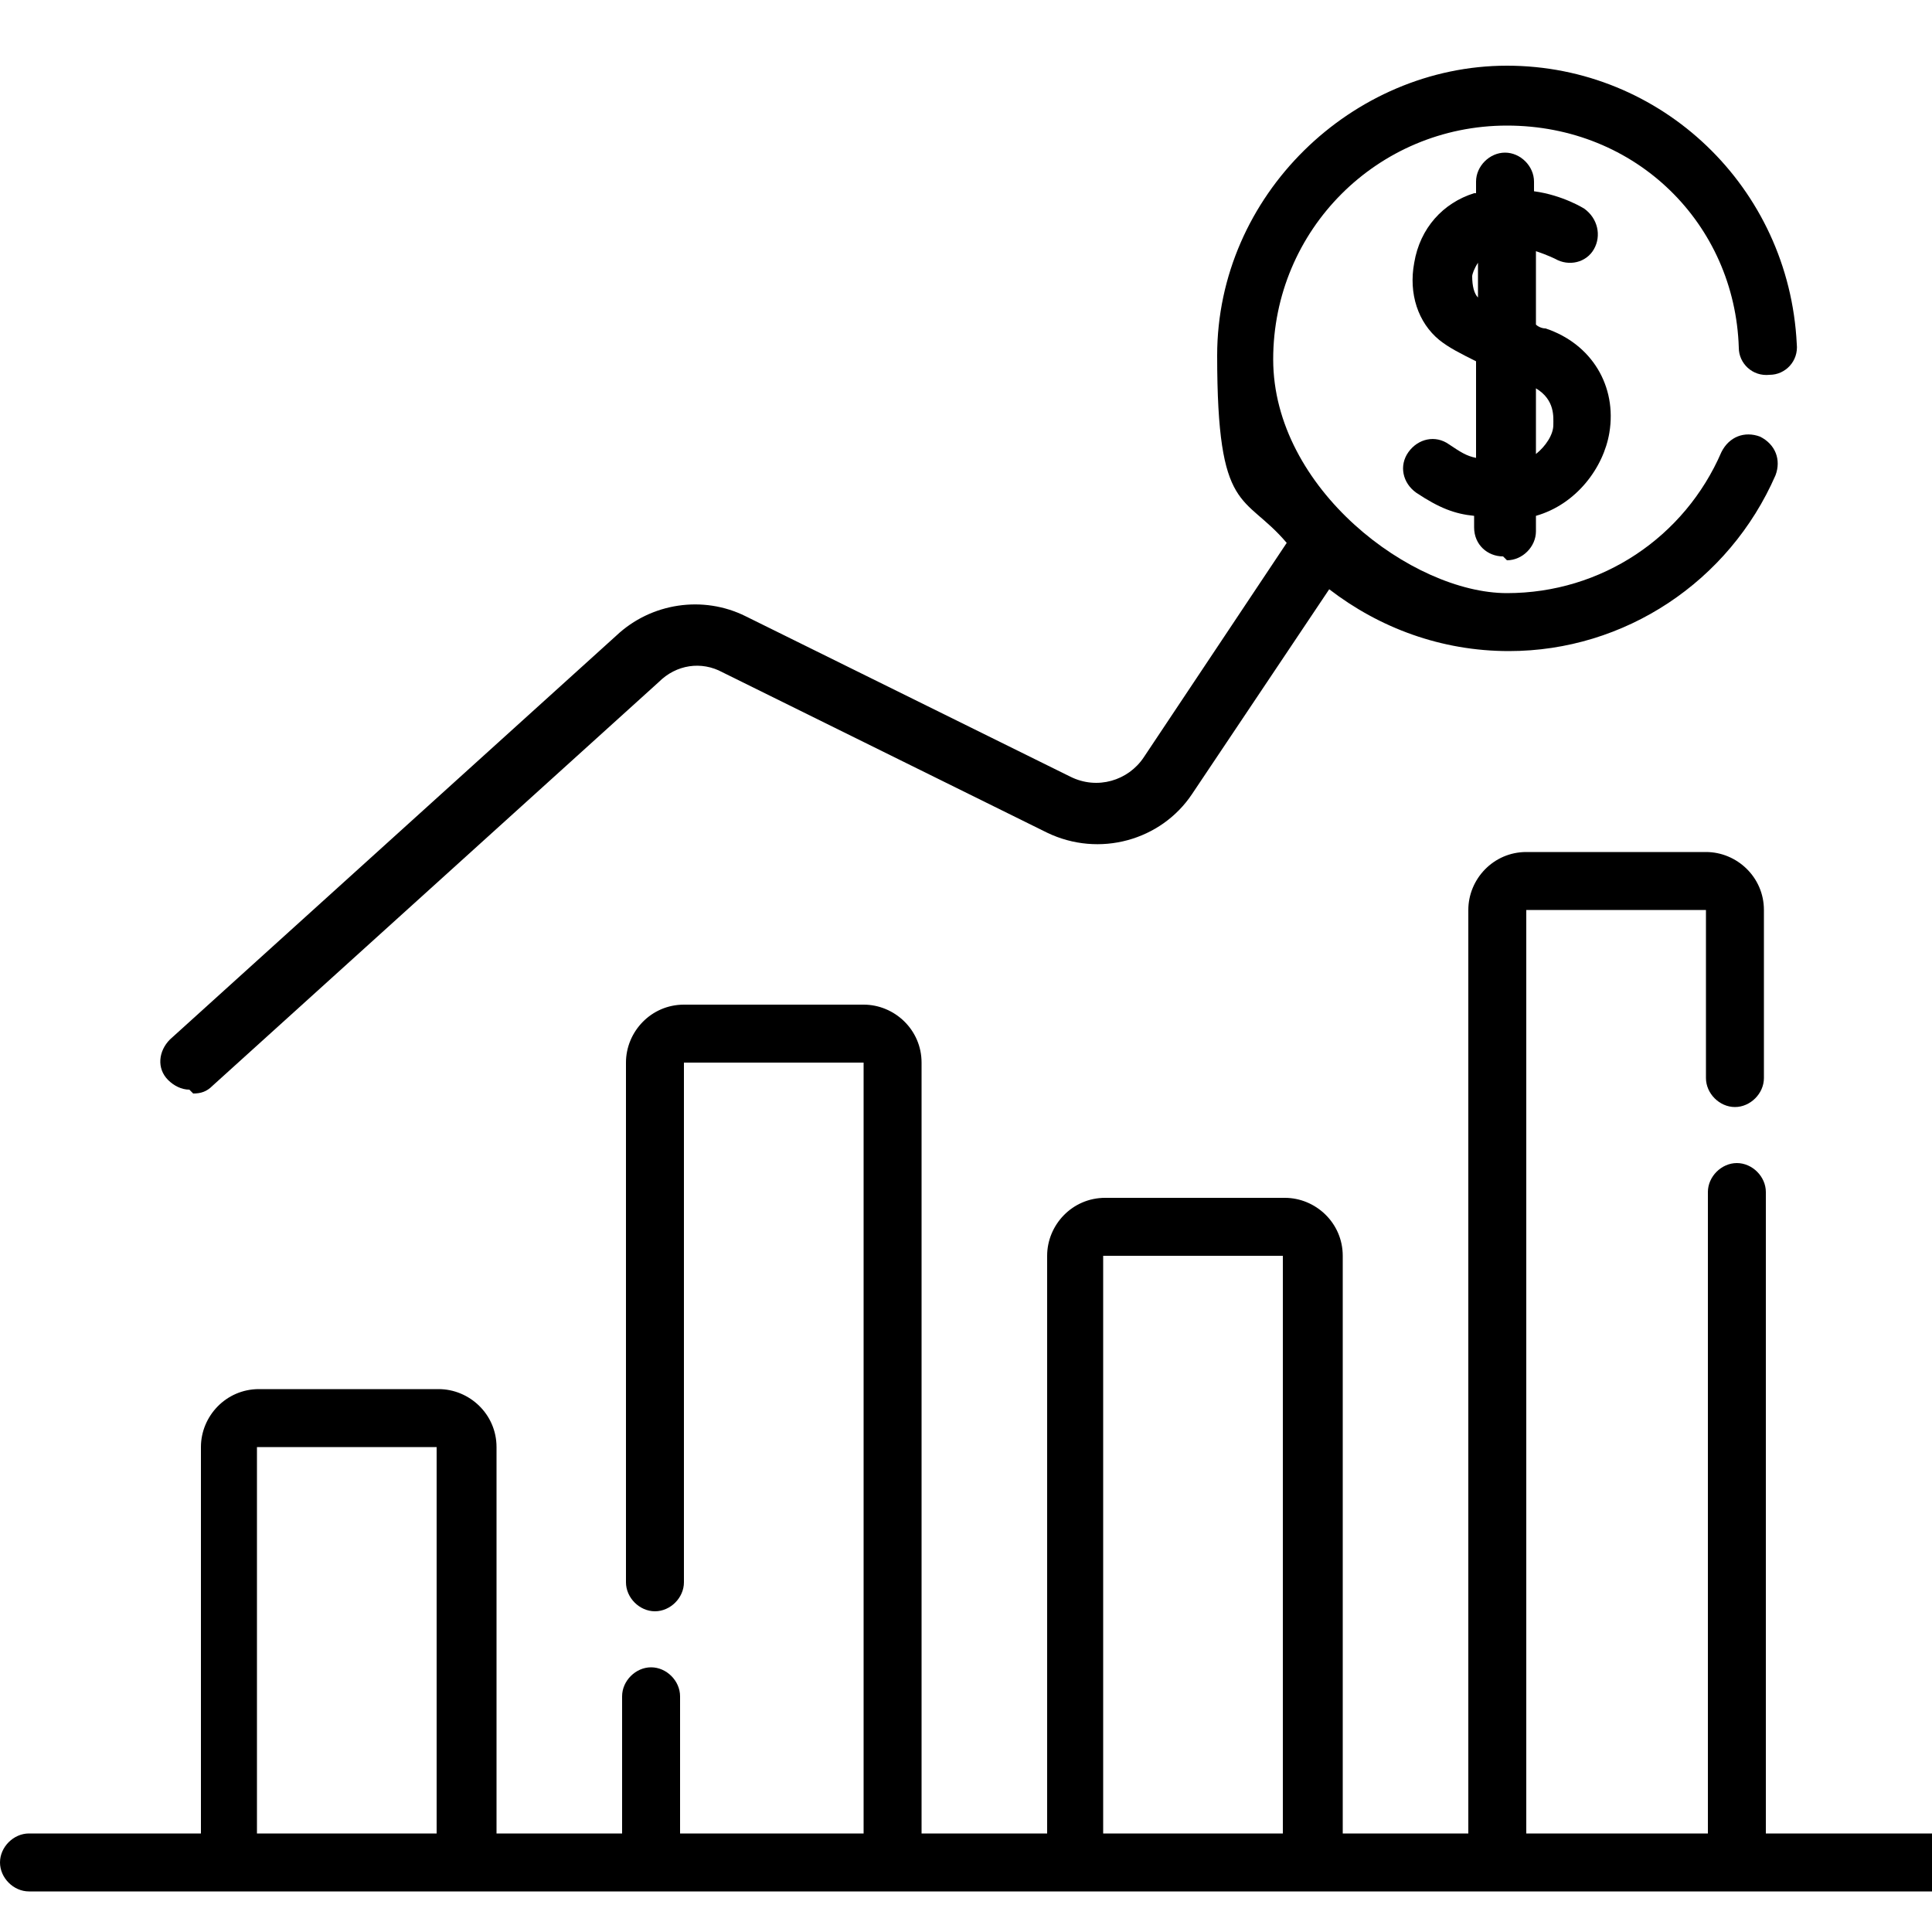 <?xml version="1.0" encoding="UTF-8"?>
<svg id="Layer_1" data-name="Layer 1" xmlns="http://www.w3.org/2000/svg" version="1.1" viewBox="0 0 100 100">
  <defs>
    <style>
      .cls-1 {
        fill: #000;
        stroke-width: 0px;
      }
    </style>
  </defs>
  <path class="cls-1" d="M100.2,94.9h-8.8v-33.2c0-.8-.7-1.5-1.5-1.5s-1.5.7-1.5,1.5v33.2h-9.4v-47.8s0,0,0,0h9.3s0,0,0,0v8.7c0,.8.7,1.5,1.5,1.5s1.5-.7,1.5-1.5v-8.7c0-1.7-1.4-3-3-3h-9.3c-1.7,0-3,1.4-3,3v47.8h-6.5v-29.9c0-1.7-1.4-3-3-3h-9.3c-1.7,0-3,1.4-3,3v29.9h-6.5v-39.9c0-1.7-1.4-3-3-3h-9.3c-1.7,0-3,1.4-3,3v26.9c0,.8.7,1.5,1.5,1.5s1.5-.7,1.5-1.5v-26.9s0,0,0,0h9.3s0,0,0,0v39.9h-9.5v-7.1c0-.8-.7-1.5-1.5-1.5s-1.5.7-1.5,1.5v7.1h-6.5v-20c0-1.7-1.4-3-3-3h-9.3c-1.7,0-3,1.4-3,3v20H1.5c-.8,0-1.5.7-1.5,1.5s.7,1.5,1.5,1.5h98.7c.8,0,1.5-.7,1.5-1.5s-.7-1.5-1.5-1.5h0ZM13.3,94.9v-20s0,0,0,0h9.3s0,0,0,0v20h-9.4ZM57.1,94.9v-29.9s0,0,0,0h9.3s0,0,0,0v29.9h-9.4Z"/>
  <path class="cls-1" d="M78,29c.8,0,1.5-.7,1.5-1.5v-.8c2.1-.6,3.5-2.5,3.8-4.3.4-2.4-.9-4.6-3.3-5.4-.2,0-.4-.1-.5-.2v-3.8c.6.2,1,.4,1,.4.7.4,1.6.2,2-.5.4-.7.2-1.6-.5-2.1,0,0-1.1-.7-2.6-.9v-.5c0-.8-.7-1.5-1.5-1.5s-1.5.7-1.5,1.5v.6s0,0-.1,0c-1.6.5-2.8,1.8-3.1,3.6-.3,1.6.2,3.1,1.3,4,.5.4,1.1.7,1.9,1.1v5c-.5-.1-.8-.3-1.4-.7-.7-.5-1.6-.3-2.1.4-.5.7-.3,1.6.4,2.1,1.2.8,2,1.1,3,1.2v.6c0,.9.7,1.5,1.5,1.5h0ZM80.4,22c0,.5-.4,1.1-.9,1.5v-3.4c1,.6.9,1.5.9,1.9h0ZM76.5,15.4c-.2-.2-.3-.6-.3-1.1,0-.1.1-.4.3-.7v1.8s0,0,0,0h0Z"/>
  <path class="cls-1" d="M10,56.6c.4,0,.7-.1,1-.4l23.1-20.9h0c.9-.9,2.2-1.1,3.3-.5l16.8,8.3c2.7,1.3,5.9.4,7.5-2l7.1-10.6c2.6,2,5.8,3.2,9.3,3.2,6,0,11.4-3.6,13.8-9.1.3-.8,0-1.6-.8-2-.8-.3-1.6,0-2,.8-1.9,4.4-6.2,7.3-11.1,7.3s-12.1-5.4-12.1-12.1,5.4-12.1,12.1-12.1,11.8,5.1,12,11.5c0,.8.7,1.5,1.6,1.4.8,0,1.5-.7,1.4-1.6-.4-8.1-7-14.4-15-14.4s-15,6.7-15,15,1.4,7.1,3.6,9.7l-7.4,11.1c-.8,1.2-2.4,1.7-3.8,1l-16.8-8.3c-2.2-1.1-4.9-.7-6.7,1l-23.1,20.9c-.6.6-.7,1.5-.1,2.1.3.3.7.5,1.1.5h0Z"/>
</svg>